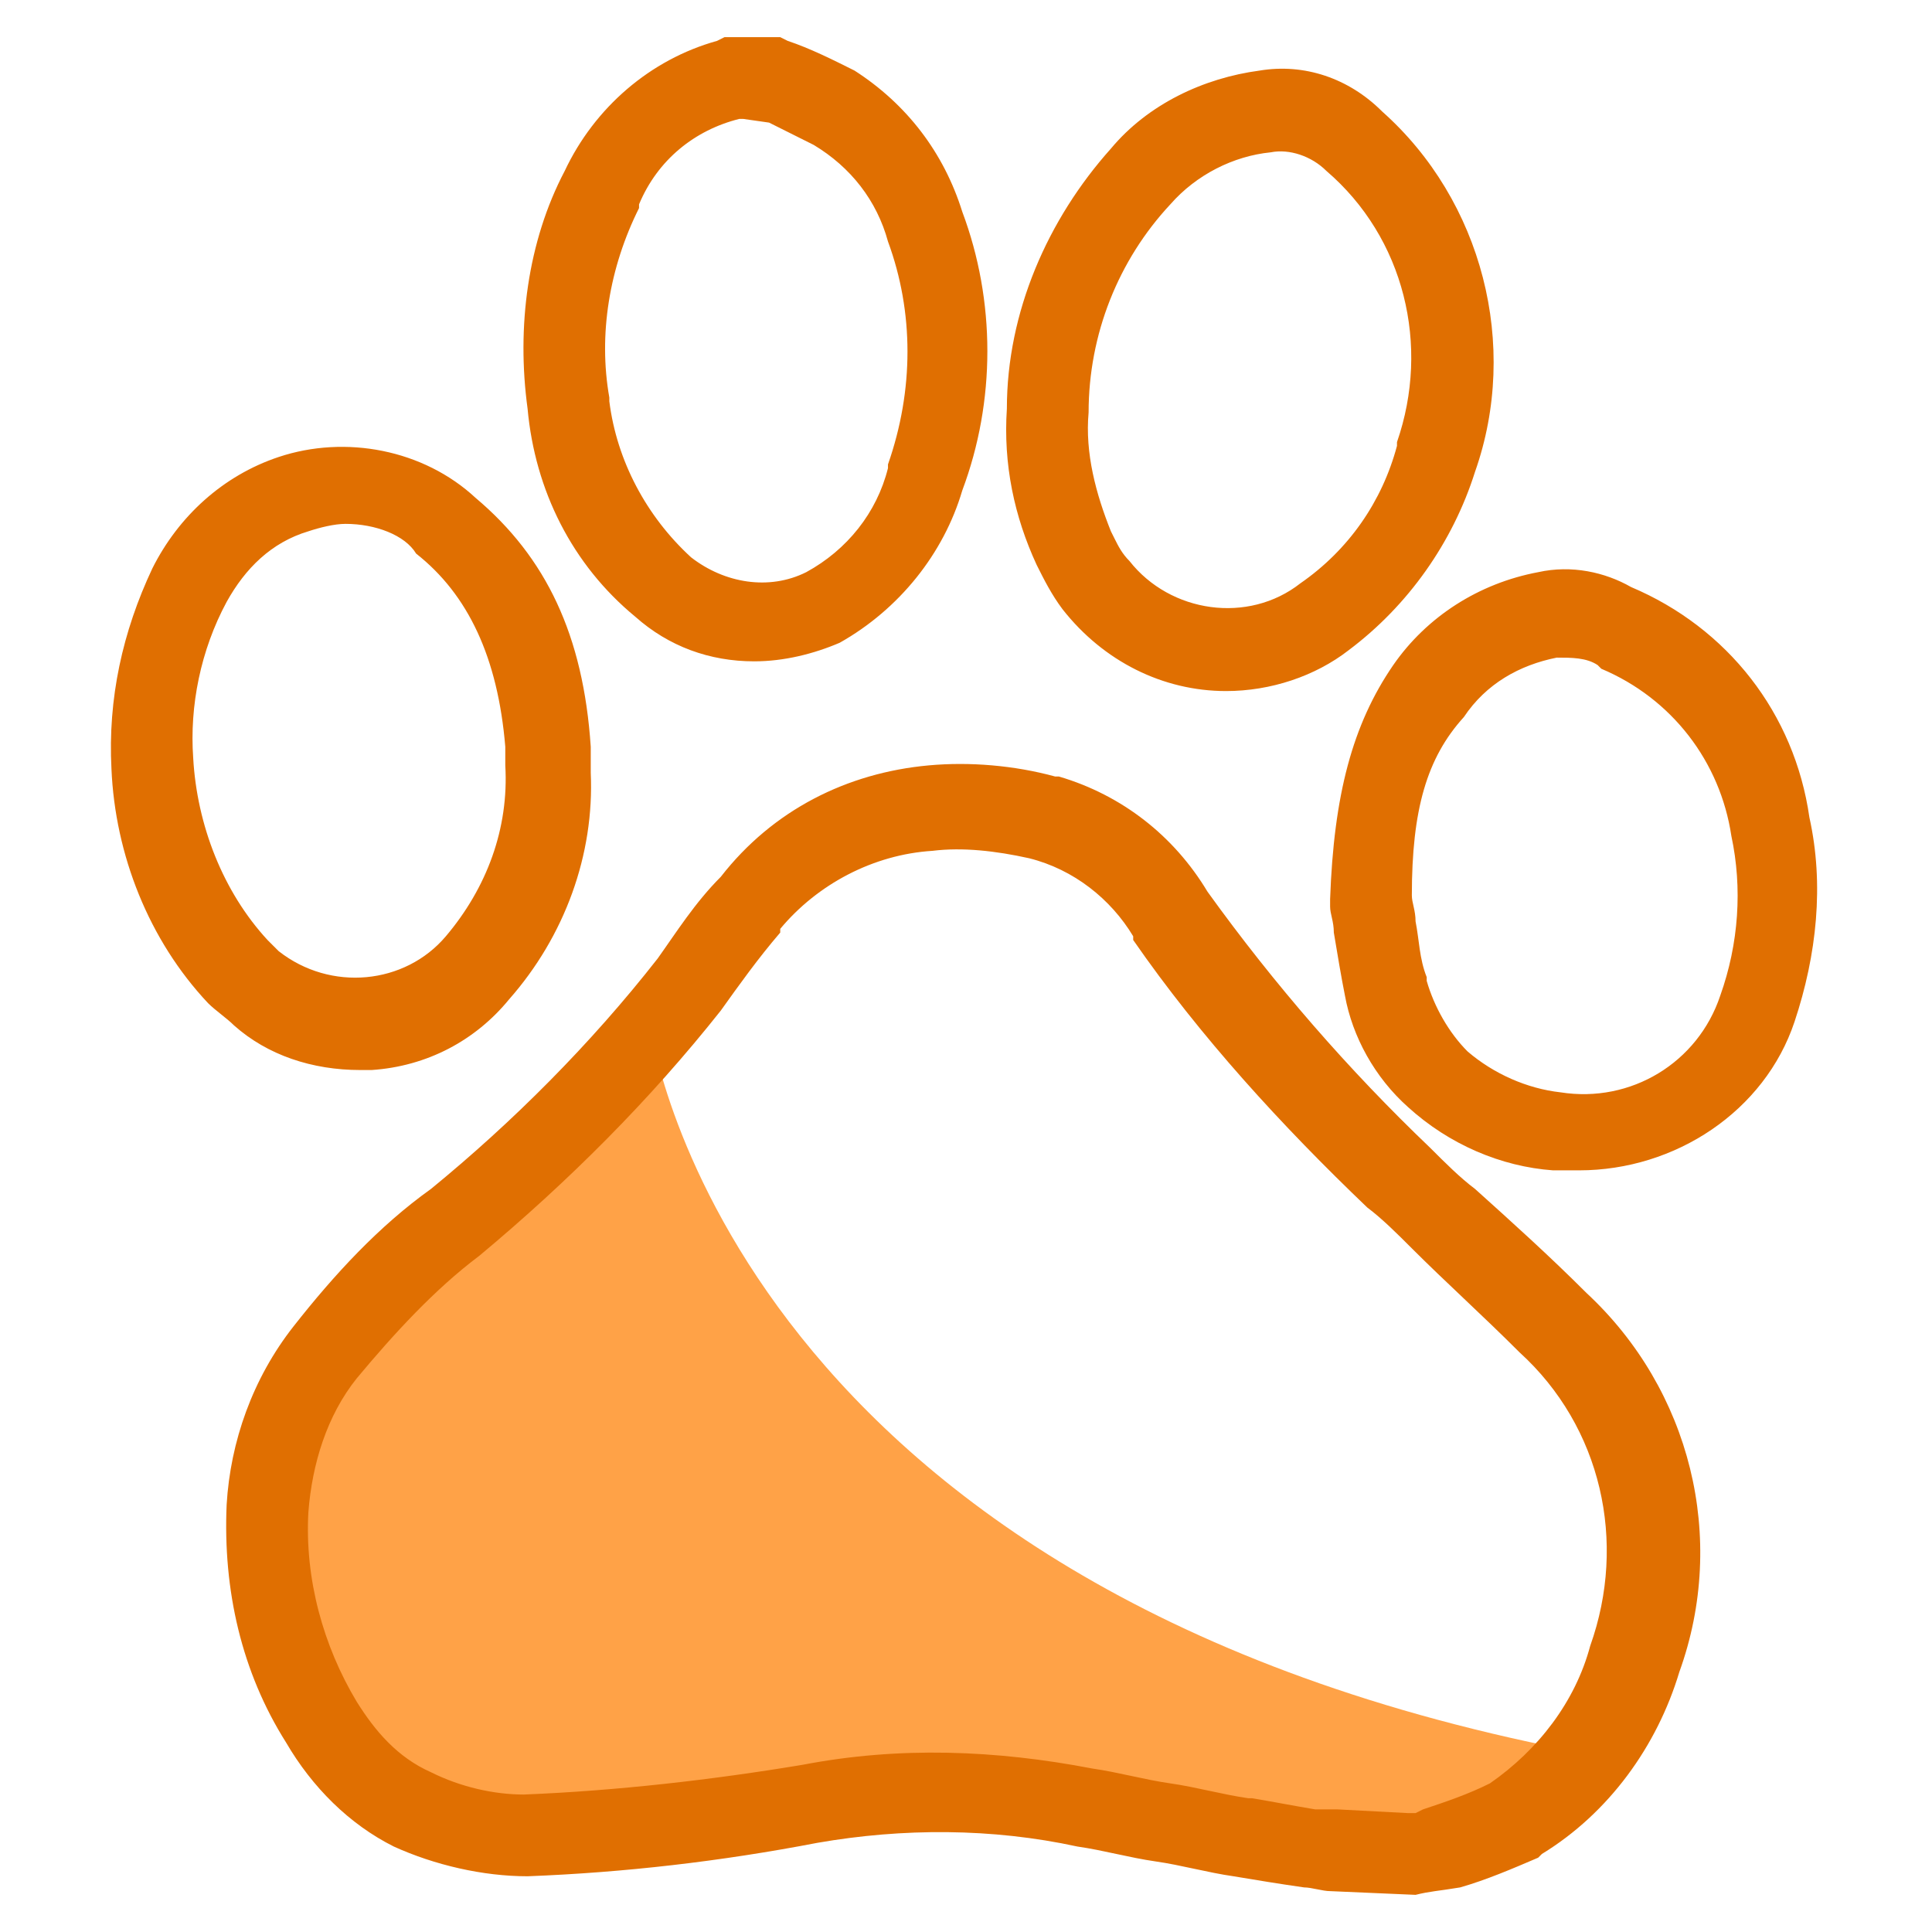 <?xml version="1.0" encoding="utf-8"?>
<!-- Generator: Adobe Illustrator 21.1.0, SVG Export Plug-In . SVG Version: 6.00 Build 0)  -->
<svg version="1.1" id="villes" xmlns="http://www.w3.org/2000/svg" xmlns:xlink="http://www.w3.org/1999/xlink" x="0px" y="0px"
	 viewBox="0 0 52 52" style="enable-background:new 0 0 52 52;" xml:space="preserve">
<style type="text/css">
	.st0{fill:#FFA247;}
	.st1{fill:#E06F01;}
</style>
<g>
	<path id="Forme_2456" class="st0" d="M17.5,27.6c0,0,1.9,14.8,24.2,19.4c0,0-2.3,2.9-9.7,2.4c0,0-5.2-2.6-12.9,0
		c0,0-14.2,3.8-12.1-11.3L17.5,27.6z"/>
	<path id="Forme_2455" class="st1" d="M38.1,51l-2.3-0.1c-0.2,0-0.5-0.1-0.7-0.1c-0.7-0.1-1.3-0.2-1.9-0.3c-0.7-0.1-1.4-0.3-2.1-0.4
		c-0.7-0.1-1.4-0.3-2.1-0.4c-2.3-0.5-4.7-0.5-7-0.1c-2.6,0.5-5.2,0.8-7.8,0.9c-1.2,0-2.5-0.3-3.6-0.8l0,0c-1.2-0.6-2.2-1.6-2.9-2.8
		c-1.2-1.9-1.7-4.1-1.6-6.4c0.1-1.7,0.7-3.4,1.8-4.8c1.1-1.4,2.3-2.7,3.7-3.7c2.2-1.8,4.3-3.9,6.1-6.2c0.5-0.7,1-1.5,1.7-2.2
		c1.4-1.8,3.4-2.8,5.6-3c1.1-0.1,2.3,0,3.4,0.3l0.1,0c1.7,0.5,3.1,1.6,4,3.1c1.8,2.5,3.8,4.8,6,6.9c0.4,0.4,0.8,0.8,1.2,1.1
		c1,0.9,2,1.8,3,2.8c2.8,2.6,3.8,6.6,2.5,10.2c-0.6,2-1.9,3.8-3.7,4.9l-0.1,0.1c-0.7,0.3-1.4,0.6-2.1,0.8
		C38.7,50.9,38.5,50.9,38.1,51L38.1,51z M36,48.7l1.9,0.1c0.1,0,0.1,0,0.2,0l0.2-0.1c0.6-0.2,1.2-0.4,1.8-0.7
		c1.3-0.9,2.3-2.2,2.7-3.7l0,0c1-2.8,0.3-5.9-1.9-7.9c-1-1-2-1.9-2.9-2.8c-0.4-0.4-0.8-0.8-1.2-1.1c-2.3-2.2-4.5-4.6-6.3-7.2l0-0.1
		c-0.6-1-1.6-1.8-2.8-2.1c-0.9-0.2-1.8-0.3-2.6-0.2h0c-1.6,0.1-3.1,0.9-4.1,2.1l0,0.1c-0.6,0.7-1.1,1.4-1.6,2.1l0,0
		c-1.9,2.4-4.1,4.6-6.5,6.6l0,0c-1.2,0.9-2.3,2.1-3.3,3.3c-0.8,1-1.2,2.3-1.3,3.6c-0.1,1.8,0.4,3.6,1.3,5.1l0,0
		c0.5,0.8,1.1,1.5,2,1.9c0.8,0.4,1.7,0.6,2.5,0.6c2.5-0.1,5.1-0.4,7.5-0.8c2.6-0.5,5.2-0.4,7.8,0.1c0.7,0.1,1.4,0.3,2.1,0.4
		c0.7,0.1,1.4,0.3,2.1,0.4l0.1,0c0.6,0.1,1.1,0.2,1.7,0.3C35.6,48.7,35.8,48.7,36,48.7L36,48.7z M20.3,17.8c-1.2,0-2.3-0.4-3.2-1.2
		c-1.7-1.4-2.7-3.4-2.9-5.6c-0.3-2.2,0-4.5,1-6.4c0.8-1.7,2.3-3,4.1-3.5l0,0L19.5,1H21l0.2,0.1c0.6,0.2,1.2,0.5,1.8,0.8
		c1.4,0.9,2.4,2.2,2.9,3.8c0.9,2.4,0.9,5.1,0,7.5c-0.5,1.7-1.7,3.2-3.3,4.1l0,0C21.9,17.6,21.1,17.8,20.3,17.8z M20,3.2l-0.1,0
		c-1.2,0.3-2.2,1.1-2.7,2.3l0,0.1c-0.8,1.6-1.1,3.4-0.8,5.1l0,0.1c0.2,1.6,1,3.1,2.2,4.2c0.9,0.7,2.1,0.9,3.1,0.4
		c1.1-0.6,1.9-1.6,2.2-2.8l0-0.1c0.7-2,0.7-4.1,0-6c-0.3-1.1-1-2-2-2.6c-0.4-0.2-0.8-0.4-1.2-0.6L20,3.2z M9.7,28.8
		c-1.3,0-2.5-0.4-3.4-1.2c-0.2-0.2-0.5-0.4-0.7-0.6c-1.6-1.7-2.5-4-2.6-6.3c-0.1-1.9,0.3-3.7,1.1-5.4c0.7-1.4,1.9-2.5,3.4-3
		c1.8-0.6,3.9-0.2,5.3,1.1c1.9,1.6,2.9,3.7,3.1,6.7v0.1c0,0,0,0.1,0,0.1c0,0.2,0,0.3,0,0.5c0.1,2.2-0.7,4.4-2.2,6.1
		c-0.9,1.1-2.2,1.8-3.7,1.9C10.1,28.8,9.9,28.8,9.7,28.8z M9.3,14.1c-0.3,0-0.7,0.1-1,0.2c-1,0.3-1.7,1-2.2,1.9
		c-0.7,1.3-1,2.8-0.9,4.2v0c0.1,1.8,0.8,3.6,2,4.9l0,0c0.1,0.1,0.2,0.2,0.3,0.3l0,0c1.4,1.1,3.4,0.9,4.5-0.4c0,0,0,0,0,0l0,0
		c1.1-1.3,1.7-2.9,1.6-4.6l0-0.1l0-0.1c0-0.1,0-0.1,0-0.2c0,0,0-0.1,0-0.1c-0.2-2.4-1-4.1-2.4-5.2l0,0C10.9,14.4,10.1,14.1,9.3,14.1
		z M33,18.6c-1.7,0-3.3-0.8-4.4-2.2l0,0c-0.3-0.4-0.5-0.8-0.7-1.2c-0.6-1.3-0.9-2.7-0.8-4.2c0-2.6,1.1-5.1,2.8-7
		c1-1.2,2.5-1.9,4-2.1c1.2-0.2,2.4,0.2,3.3,1.1c2.7,2.4,3.7,6.3,2.5,9.7c-0.6,1.9-1.8,3.6-3.4,4.8C35.4,18.2,34.2,18.6,33,18.6
		L33,18.6z M30.4,15.1c1.1,1.4,3.2,1.7,4.6,0.6c1.3-0.9,2.2-2.2,2.6-3.7l0-0.1c0.9-2.6,0.2-5.5-1.9-7.3l0,0c-0.4-0.4-1-0.6-1.5-0.5
		c-1,0.1-2,0.6-2.7,1.4l0,0C30.1,7,29.3,9,29.3,11.1v0c-0.1,1.1,0.2,2.2,0.6,3.2l0.1,0.2C30.1,14.7,30.2,14.9,30.4,15.1L30.4,15.1z
		 M42.5,31.5c-0.2,0-0.5,0-0.7,0c-1.4-0.1-2.8-0.7-3.9-1.7c-0.9-0.8-1.5-1.9-1.7-3c-0.1-0.5-0.2-1.1-0.3-1.7c0-0.3-0.1-0.5-0.1-0.7
		l0-0.1l0-0.1c0.1-2.8,0.6-4.7,1.7-6.3c0.9-1.3,2.3-2.2,3.9-2.5c0.9-0.2,1.8,0,2.5,0.4c2.6,1.1,4.4,3.4,4.8,6.2
		c0.4,1.8,0.2,3.7-0.4,5.5C47.5,29.9,45.1,31.5,42.5,31.5z M38,24.1c0,0.2,0.1,0.4,0.1,0.7c0.1,0.5,0.1,1,0.3,1.5l0,0.1
		c0.2,0.7,0.6,1.4,1.1,1.9c0.7,0.6,1.6,1,2.5,1.1c1.9,0.3,3.7-0.8,4.3-2.6c0.5-1.4,0.6-2.9,0.3-4.3l0,0c-0.3-2-1.6-3.7-3.5-4.5
		l-0.1-0.1c-0.3-0.2-0.7-0.2-1.1-0.2c-1,0.2-1.9,0.7-2.5,1.6C38.4,20.4,38,21.8,38,24.1L38,24.1z"/>
</g>
</svg>
